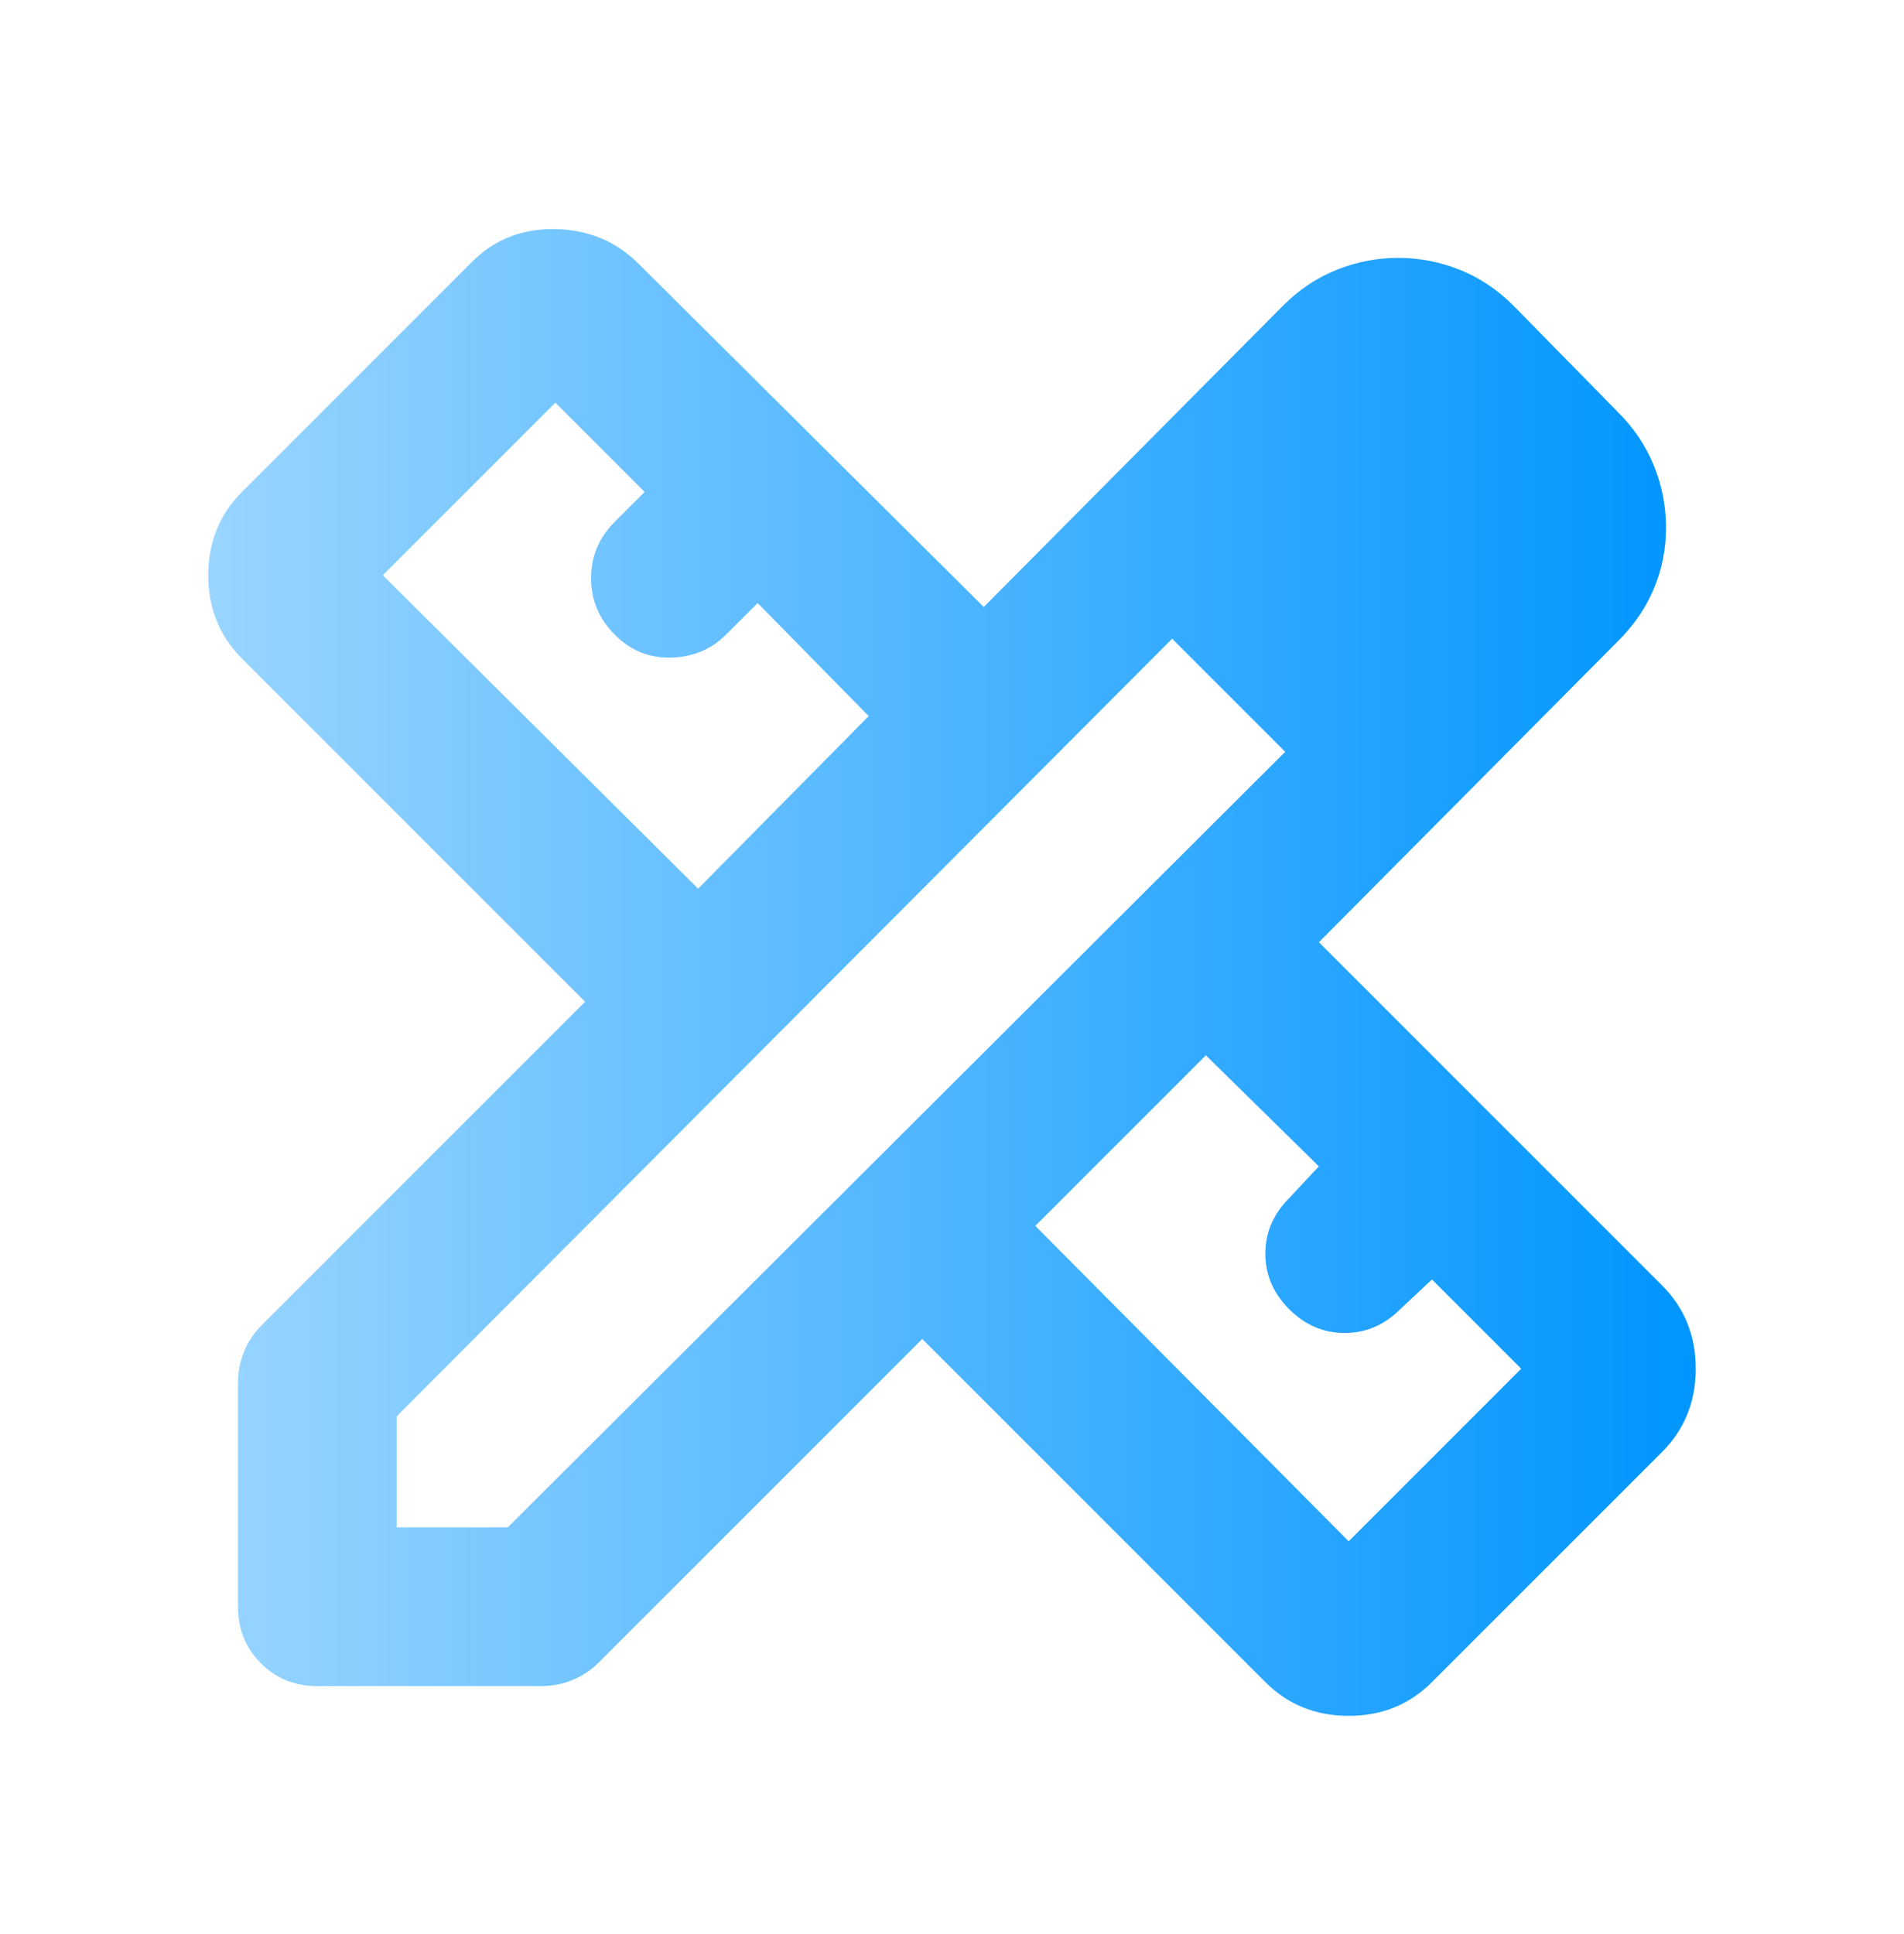 <svg xmlns="http://www.w3.org/2000/svg" width="64" height="65" viewBox="0 0 64 65" fill="none"><mask id="mask0_34_1499" style="mask-type:alpha" maskUnits="userSpaceOnUse" x="0" y="0" width="64" height="65"><rect y="0.667" width="64" height="64" fill="url(#paint0_linear_34_1499)"></rect></mask><g mask="url(#mask0_34_1499)"><path d="M23.467 29.867L29.2 24.067L25.467 20.267L24.4 21.333C23.911 21.822 23.3 22.078 22.567 22.1C21.833 22.122 21.2 21.867 20.667 21.333C20.133 20.8 19.867 20.167 19.867 19.433C19.867 18.7 20.133 18.067 20.667 17.533L21.667 16.533L18.667 13.533L12.867 19.333L23.467 29.867ZM45.333 51.8L51.133 46L48.133 43L47.067 44C46.533 44.533 45.911 44.8 45.2 44.8C44.489 44.8 43.867 44.533 43.333 44C42.8 43.467 42.533 42.844 42.533 42.133C42.533 41.422 42.8 40.8 43.333 40.267L44.333 39.2L40.533 35.467L34.8 41.2L45.333 51.8ZM10.667 56.667C9.911 56.667 9.278 56.411 8.767 55.9C8.256 55.389 8 54.755 8 54V46.467C8 46.111 8.067 45.767 8.2 45.433C8.333 45.1 8.533 44.8 8.8 44.533L19.667 33.667L8.133 22.133C7.378 21.378 7 20.444 7 19.333C7 18.222 7.378 17.289 8.133 16.533L15.867 8.8C16.622 8.044 17.556 7.678 18.667 7.7C19.778 7.722 20.711 8.111 21.467 8.867L33.067 20.4L43.133 10.267C43.667 9.733 44.267 9.333 44.933 9.067C45.6 8.8 46.289 8.667 47 8.667C47.711 8.667 48.4 8.8 49.067 9.067C49.733 9.333 50.333 9.733 50.867 10.267L54.4 13.867C54.933 14.4 55.333 15 55.6 15.667C55.867 16.333 56 17.022 56 17.733C56 18.444 55.867 19.122 55.6 19.767C55.333 20.411 54.933 21 54.4 21.533L44.333 31.667L55.867 43.2C56.622 43.956 57 44.889 57 46C57 47.111 56.622 48.044 55.867 48.8L48.133 56.533C47.378 57.289 46.444 57.667 45.333 57.667C44.222 57.667 43.289 57.289 42.533 56.533L31 45L20.133 55.867C19.867 56.133 19.567 56.333 19.233 56.467C18.9 56.6 18.556 56.667 18.2 56.667H10.667ZM13.333 51.333H17.067L43.2 25.267L39.4 21.467L13.333 47.6V51.333Z" fill="url(#paint1_linear_34_1499)"></path></g><defs><linearGradient id="paint0_linear_34_1499" x1="0" y1="32.666" x2="64" y2="32.666" gradientUnits="userSpaceOnUse"><stop stop-color="#99D5FF"></stop><stop offset="1" stop-color="#0095FF"></stop></linearGradient><linearGradient id="paint1_linear_34_1499" x1="7" y1="32.683" x2="57" y2="32.683" gradientUnits="userSpaceOnUse"><stop stop-color="#99D5FF"></stop><stop offset="1" stop-color="#0095FF"></stop></linearGradient></defs></svg>